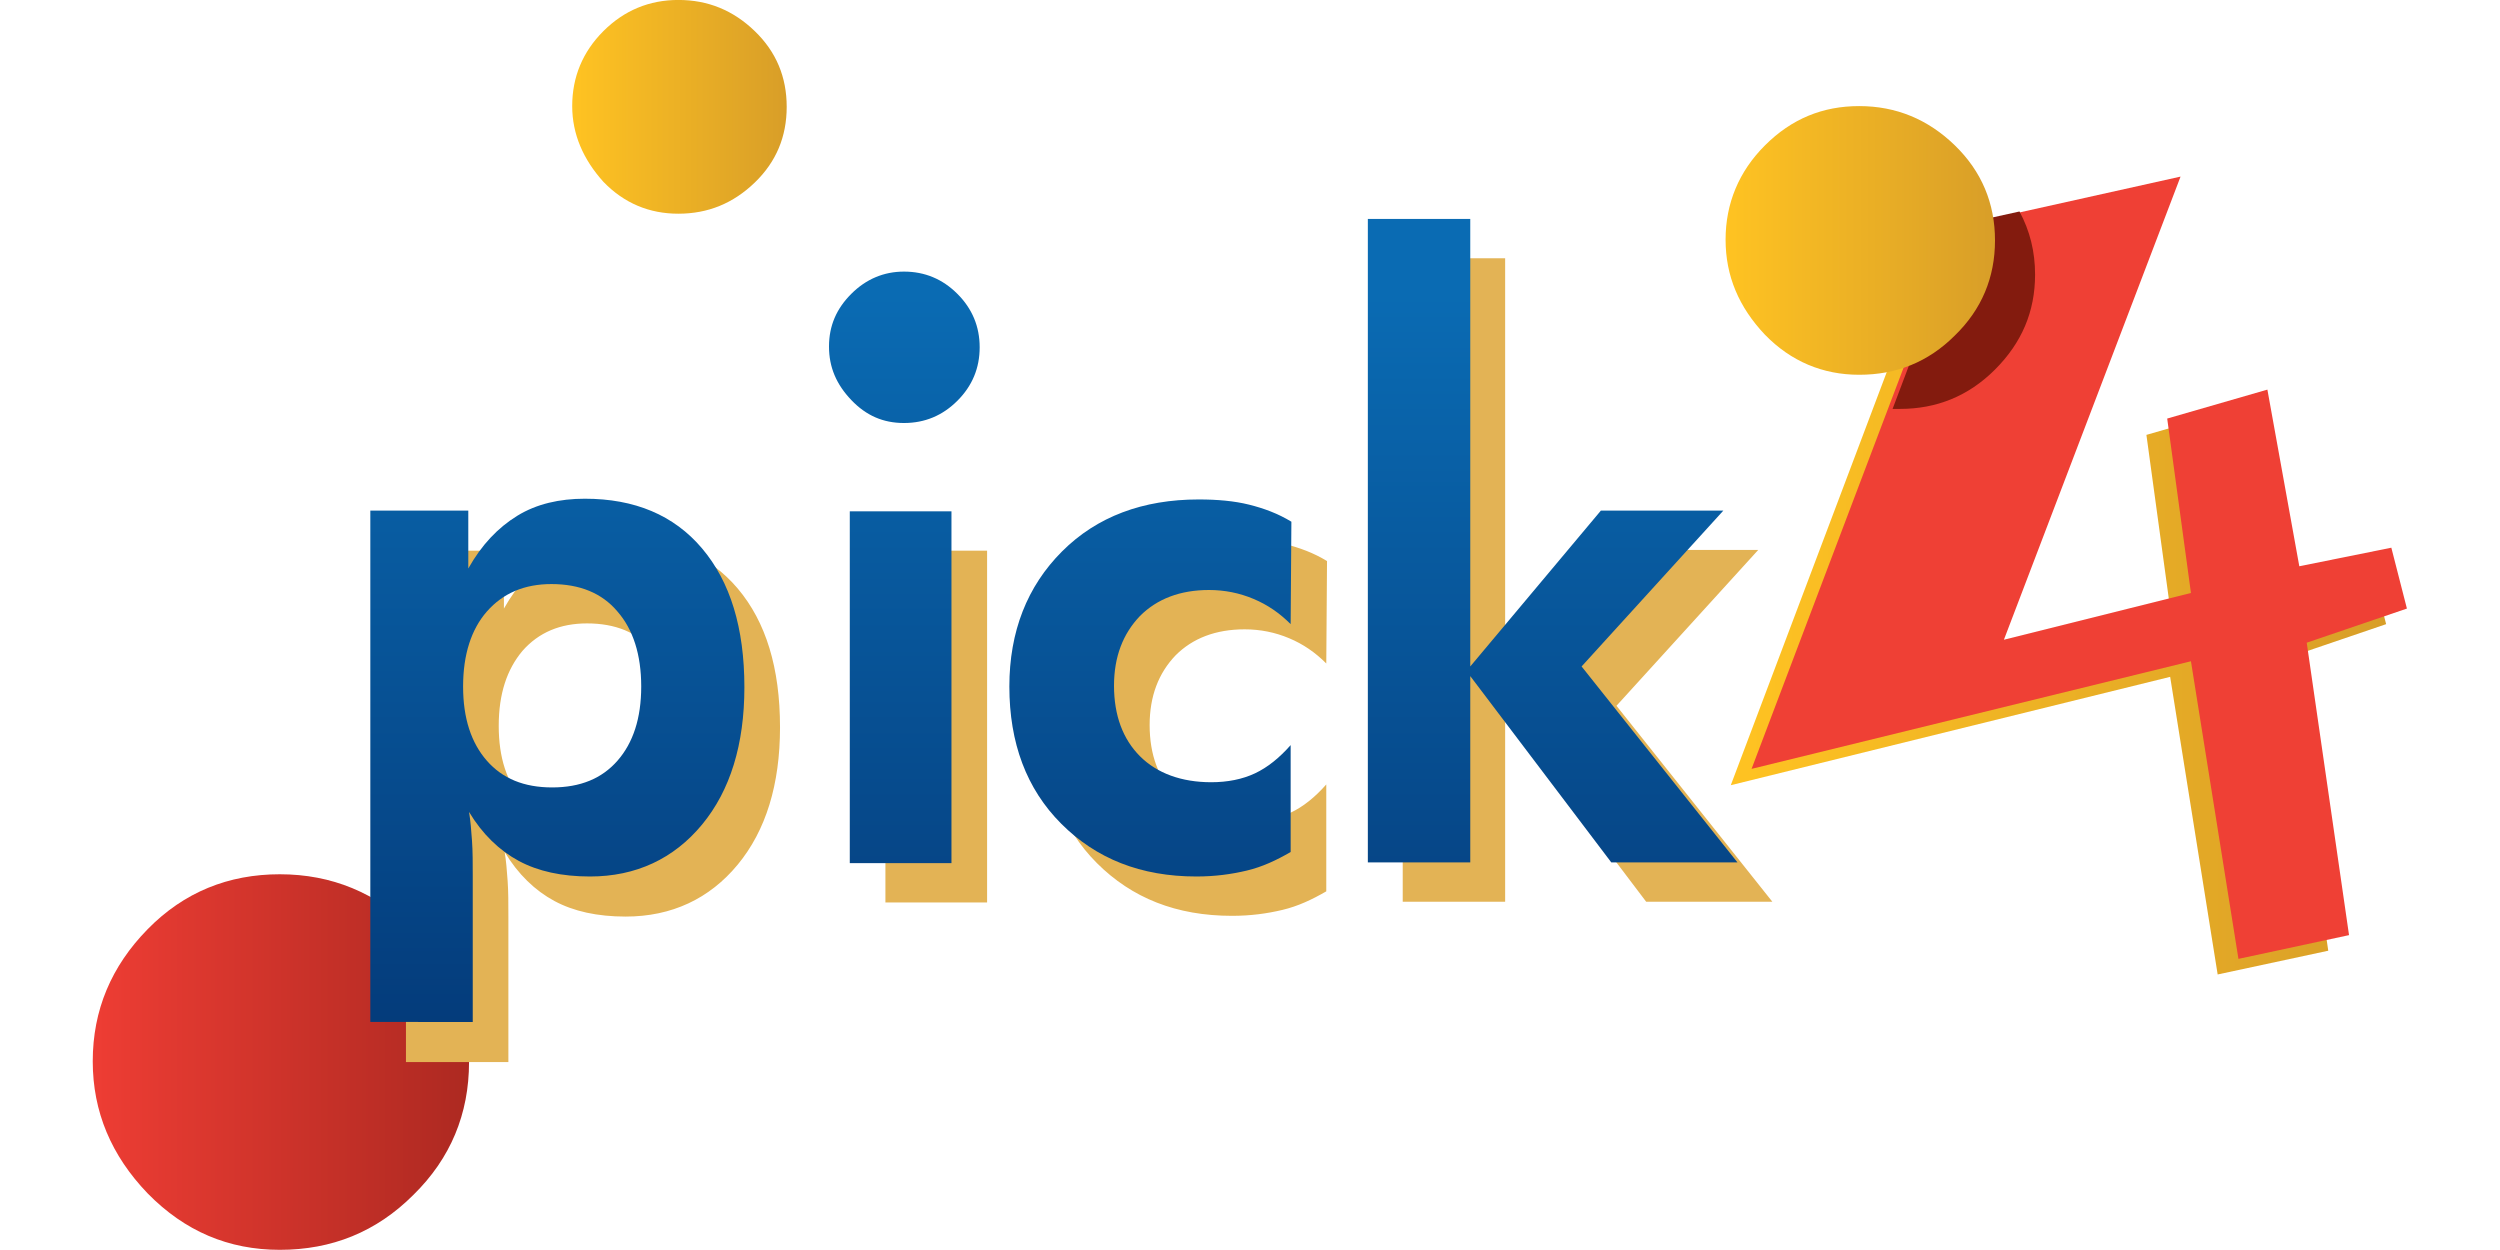 <svg xmlns="http://www.w3.org/2000/svg" viewBox="0 0 529.17 264.58"><g transform="translate(-69.445 -90.499) scale(1.571)"><linearGradient id="a" x1="277.35" x2="365.69" y1="136.21" y2="136.21" gradientUnits="userSpaceOnUse"><stop offset="0" stop-color="#FFC322"/><stop offset="1" stop-color="#D89E28"/></linearGradient><path fill="url(#a)" d="m357.9 185.7-5.7-39.4 13.5-4.6-2.1-8.1-12.5 2.4-4.2-23.7-13.5 3.9 3.2 23.4-25.2 6.4 23.8-62.5-30.2 6.8-27.6 73.1 59.2-14.6 6.4 40.1z"/><path fill="#ef4035" d="m360.7 183.6-5.7-39.4 13.5-4.6-2.1-8.2-12.4 2.5-4.3-23.8-13.5 3.9 3.2 23.5-25.2 6.3L338 81.4l-30.1 6.7-27.7 73.1 59.2-14.5 6.4 40.1z"/><linearGradient id="b" x1="56.674" x2="107.43" y1="200.68" y2="200.68" gradientUnits="userSpaceOnUse"><stop offset="0" stop-color="#EE3D34"/><stop offset="1" stop-color="#AD2921"/></linearGradient><path fill="url(#b)" d="M56.7 200.6c0-6.9 2.5-12.8 7.4-17.8s10.9-7.4 17.8-7.4c7 0 13 2.5 18 7.4s7.5 10.9 7.5 17.9-2.5 13-7.5 17.9c-5 5-11 7.4-18 7.4-6.9 0-12.8-2.5-17.8-7.6-4.9-5.1-7.4-11-7.4-17.8z"/><g fill="#e3b355"><path d="M98.9 200.7v-68.9h13.2v7.8c1.8-3.2 4-5.5 6.6-7.1s5.7-2.3 9.1-2.3c6.7 0 12 2.2 15.8 6.7s5.7 10.7 5.7 18.7c0 7.7-1.9 13.9-5.7 18.5s-8.9 7-15.1 7c-3.8 0-7-.7-9.6-2.1s-4.9-3.6-6.7-6.6c.2 1.2.3 2.5.4 3.9s.1 3 .1 4.8v19.6zm12.5-45.3c0 4.3 1.1 7.6 3.2 10s5 3.6 8.8 3.6 6.7-1.2 8.8-3.6 3.2-5.7 3.2-10-1.1-7.7-3.2-10.1c-2.1-2.5-5.1-3.7-8.9-3.7-3.6 0-6.5 1.2-8.7 3.7-2.1 2.5-3.2 5.8-3.2 10.1zM163.5 131.8h13.7v47.4h-13.7zM222.9 177.7c-1.9 1.1-3.8 2-5.9 2.5s-4.3.8-6.8.8c-7.5 0-13.5-2.4-18.2-7.1s-7-10.9-7-18.5c0-7.4 2.4-13.5 7.1-18.2s10.9-7 18.4-7c2.5 0 4.8.2 6.8.7s3.9 1.2 5.7 2.3l-.1 13.8c-1.5-1.5-3.1-2.6-5-3.4s-3.9-1.2-6-1.2c-3.9 0-7 1.2-9.3 3.5-2.3 2.4-3.5 5.5-3.5 9.4 0 4 1.2 7.2 3.5 9.5s5.6 3.5 9.6 3.5c2.2 0 4.2-.4 5.9-1.2s3.3-2.1 4.8-3.8zM233.3 92.4H247v60.3l17.6-21h16.5l-19.1 21 21 26.4h-17L247 154v25.1h-13.8V92.4z"/></g><linearGradient id="c" x1="121.34" x2="150.26" y1="71.9" y2="71.9" gradientUnits="userSpaceOnUse"><stop offset="0" stop-color="#FFC322"/><stop offset="1" stop-color="#D89E28"/></linearGradient><path fill="url(#c)" d="M121.3 71.9c0-3.9 1.4-7.3 4.2-10.1s6.2-4.2 10.1-4.2c4 0 7.4 1.4 10.3 4.2s4.3 6.2 4.3 10.2-1.4 7.4-4.3 10.2-6.3 4.2-10.3 4.2c-3.9 0-7.3-1.4-10.1-4.3-2.7-3-4.2-6.4-4.2-10.2z"/><path fill="#831b0e" d="M313 107.4c3.6-3.6 5.4-7.8 5.4-12.8 0-3.1-.7-5.9-2.1-8.5l-7.7 1.7-9.4 24.9h1c4.9 0 9.2-1.7 12.8-5.3z"/><linearGradient id="d" x1="119.32" x2="119.32" y1="97.191" y2="198.85" gradientUnits="userSpaceOnUse"><stop offset="0" stop-color="#0A6BB3"/><stop offset="1" stop-color="#043A79"/></linearGradient><path fill="url(#d)" d="M94.1 195.3v-68.9h13.2v7.8c1.8-3.2 4-5.5 6.6-7.1s5.7-2.3 9.1-2.3c6.7 0 12 2.2 15.8 6.7s5.7 10.7 5.7 18.7c0 7.7-1.9 13.9-5.7 18.5s-8.9 7-15.1 7c-3.8 0-7-.7-9.6-2.1s-4.9-3.6-6.7-6.6c.2 1.2.3 2.5.4 3.9s.1 3 .1 4.8v19.6zm12.5-45.2c0 4.3 1.1 7.6 3.2 10s5 3.6 8.8 3.6 6.7-1.2 8.8-3.6 3.2-5.7 3.2-10-1.1-7.7-3.2-10.1c-2.1-2.5-5.1-3.7-8.9-3.7-3.6 0-6.5 1.2-8.7 3.7-2.1 2.4-3.2 5.8-3.2 10.1z"/><linearGradient id="e" x1="166.13" x2="166.13" y1="97.191" y2="198.85" gradientUnits="userSpaceOnUse"><stop offset="0" stop-color="#0A6BB3"/><stop offset="1" stop-color="#043A79"/></linearGradient><path fill="url(#e)" d="M155.9 104.3c0-2.8 1-5.1 3-7.1s4.4-3 7.1-3c2.8 0 5.2 1 7.2 3s3 4.4 3 7.2-1 5.2-3 7.2-4.4 3-7.2 3-5.1-1-7.1-3.1-3-4.4-3-7.2z"/><linearGradient id="f" x1="165.6" x2="165.6" y1="97.191" y2="198.85" gradientUnits="userSpaceOnUse"><stop offset="0" stop-color="#0A6BB3"/><stop offset="1" stop-color="#043A79"/></linearGradient><path fill="url(#f)" d="M158.7 126.5h13.7v47.4h-13.7z"/><linearGradient id="g" x1="199.14" x2="199.14" y1="97.191" y2="198.86" gradientUnits="userSpaceOnUse"><stop offset="0" stop-color="#0A6BB3"/><stop offset="1" stop-color="#043A79"/></linearGradient><path fill="url(#g)" d="M218.1 172.4c-1.9 1.1-3.8 2-5.9 2.5s-4.3.8-6.8.8c-7.5 0-13.5-2.4-18.2-7.1s-7-10.9-7-18.5c0-7.4 2.4-13.5 7.1-18.2s10.9-7 18.4-7c2.5 0 4.8.2 6.8.7s3.9 1.2 5.7 2.3l-.1 13.8c-1.5-1.5-3.1-2.6-5-3.4s-3.9-1.2-6-1.2c-3.9 0-7 1.2-9.3 3.5-2.3 2.4-3.5 5.5-3.5 9.4 0 4 1.2 7.2 3.5 9.5s5.6 3.5 9.6 3.5c2.2 0 4.2-.4 5.9-1.2s3.3-2.1 4.8-3.8z"/><linearGradient id="h" x1="253.35" x2="253.35" y1="97.191" y2="198.85" gradientUnits="userSpaceOnUse"><stop offset="0" stop-color="#0A6BB3"/><stop offset="1" stop-color="#043A79"/></linearGradient><path fill="url(#h)" d="M228.5 87.1h13.8v60.3l17.6-21h16.5l-19.1 21 21 26.4h-17l-19-25.1v25.1h-13.8z"/><linearGradient id="i" x1="276.72" x2="313.09" y1="89.992" y2="89.992" gradientUnits="userSpaceOnUse"><stop offset="0" stop-color="#FFC322"/><stop offset="1" stop-color="#D89E28"/></linearGradient><path fill="url(#i)" d="M276.7 89.9c0-4.9 1.8-9.2 5.3-12.7 3.6-3.6 7.8-5.3 12.7-5.3 5 0 9.3 1.8 12.9 5.3S313 85 313 90s-1.8 9.3-5.4 12.8c-3.6 3.6-7.9 5.3-12.9 5.3-4.9 0-9.2-1.8-12.7-5.4-3.5-3.7-5.3-7.9-5.3-12.8z"/></g><title>Pick 4 at Missouri Lottery</title></svg>